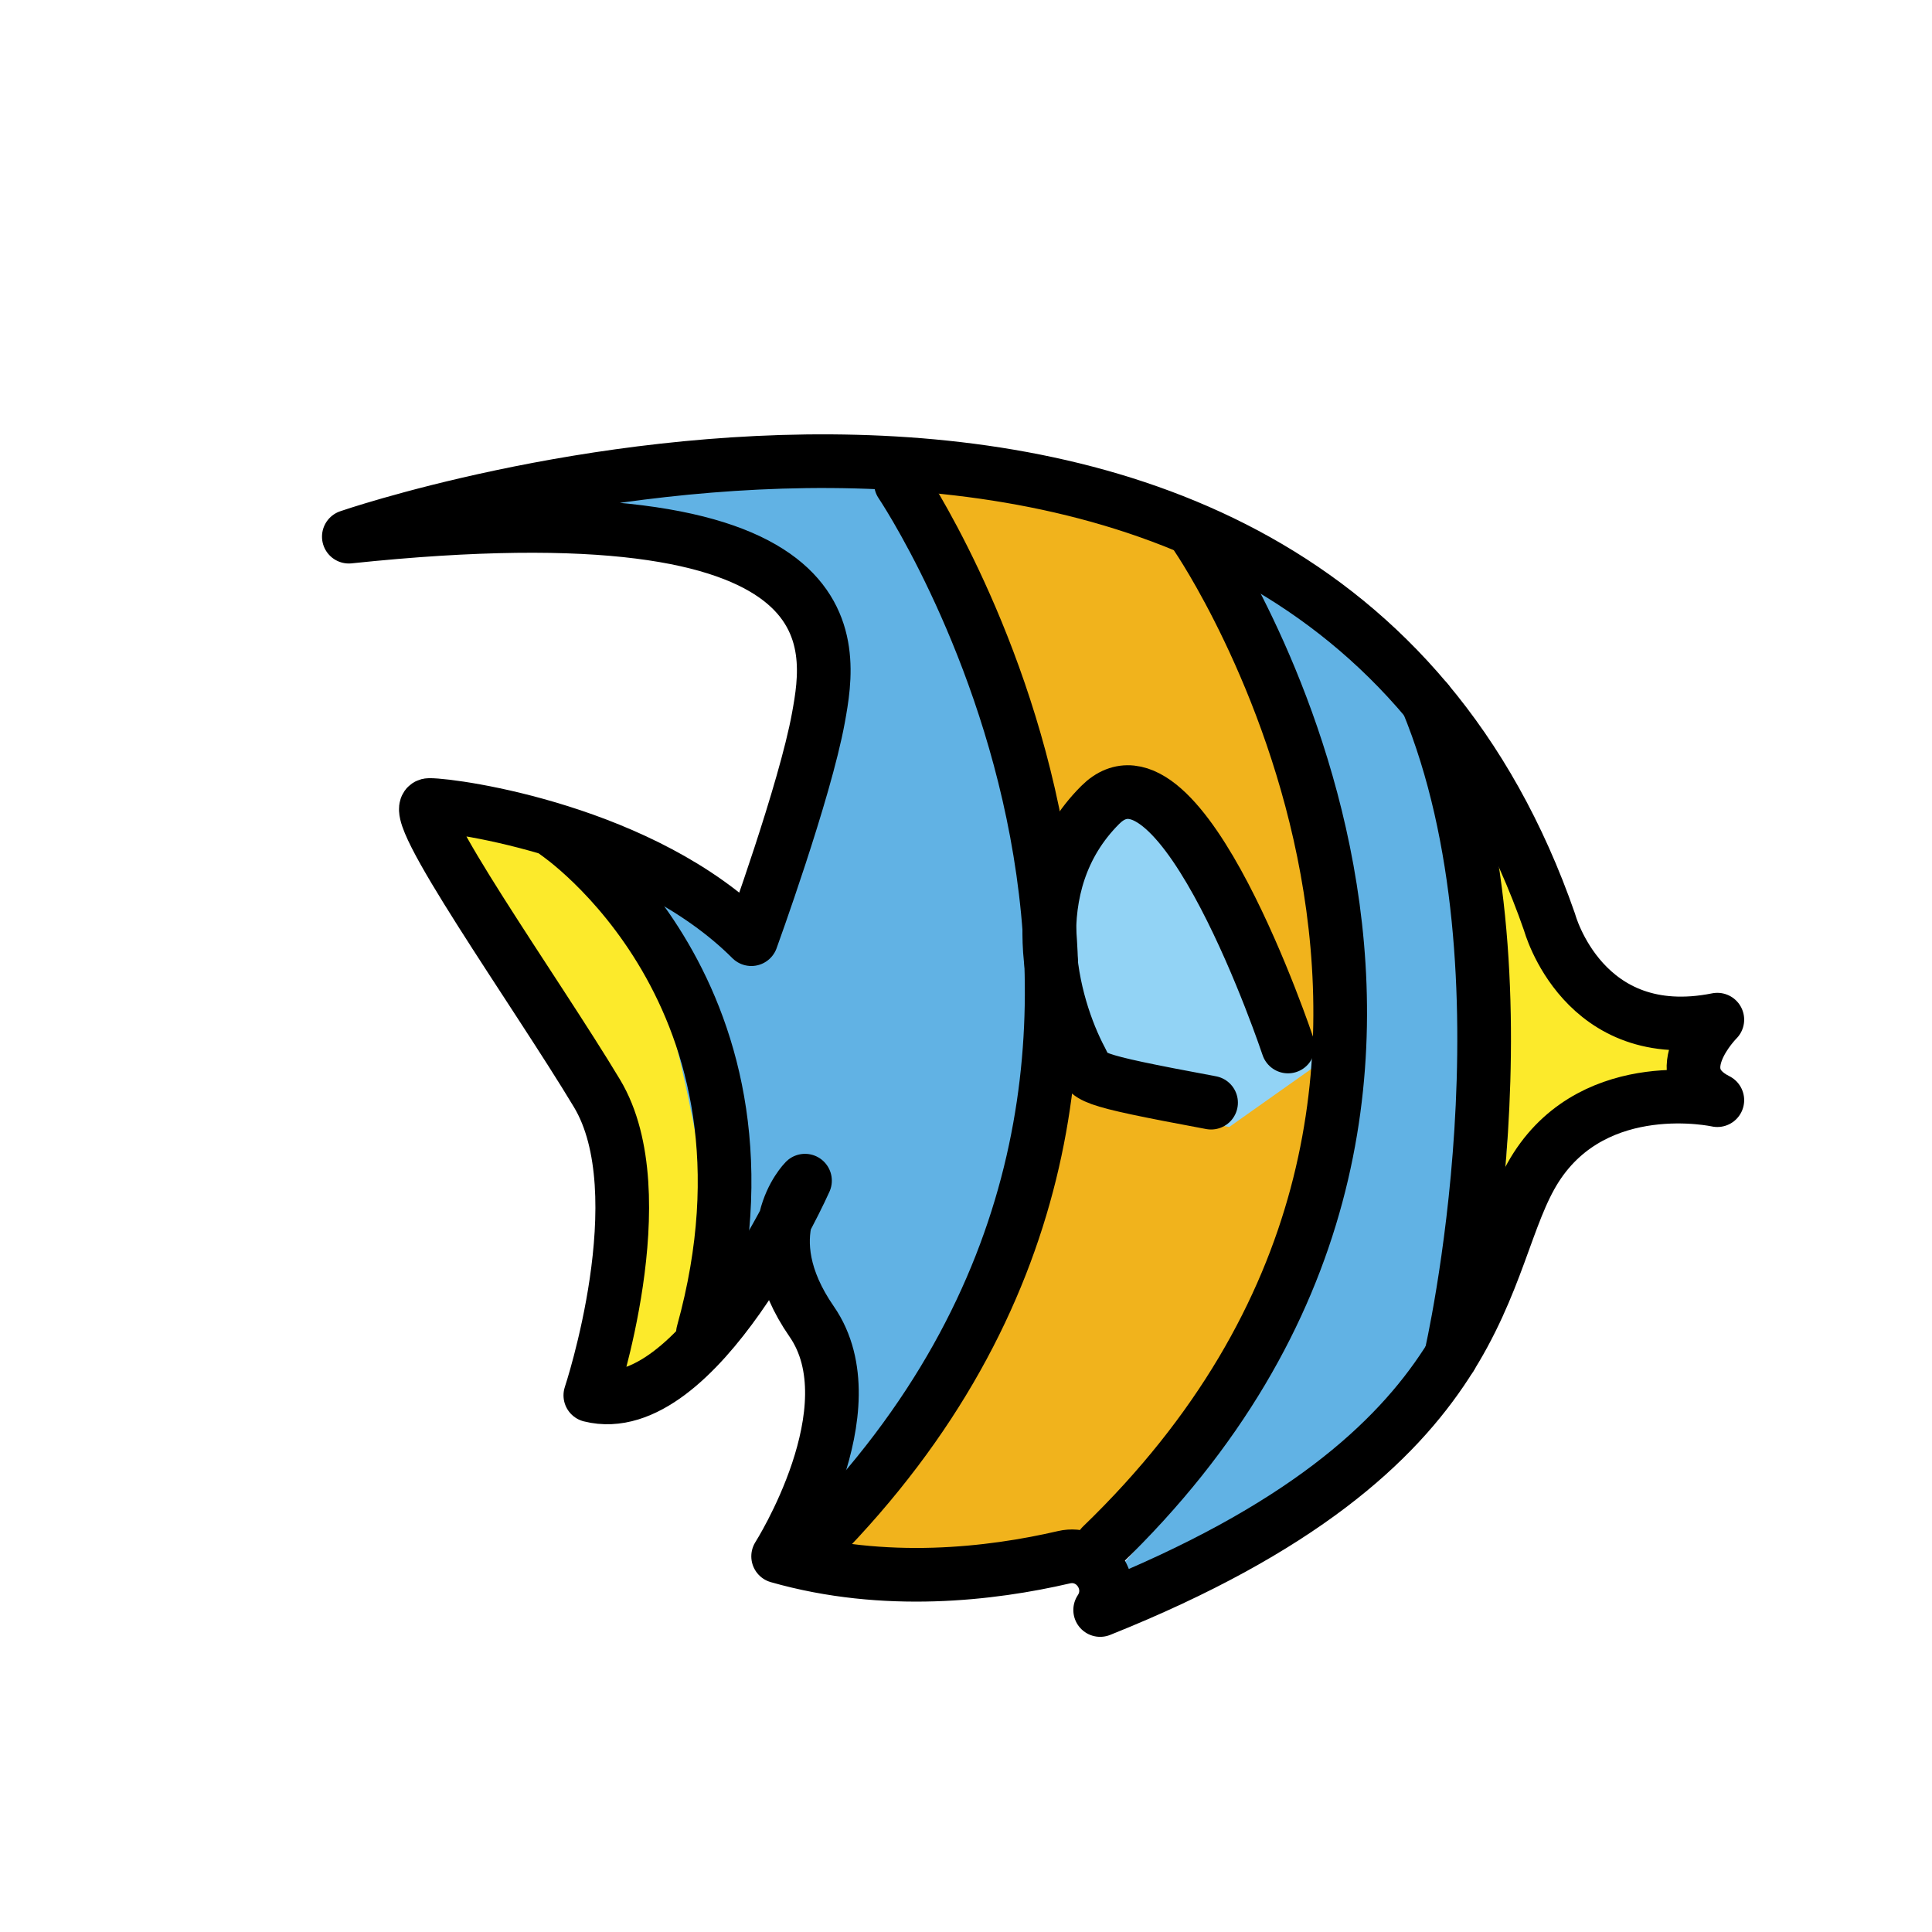 <svg xmlns="http://www.w3.org/2000/svg" width="72" height="72" viewBox="0 0 72 72"><path fill="#fcea2b" d="M25.214 36.33c1.266 2.458 2.077 6.027 1.147 11.05a5.36 5.36 0 0 1-1.177 2.515c-.888 1.035-2.14 2.194-2.274.682c-.21-2.367 2.708-6.243-1.62-12.232c-3.156-4.366-4.384-7.614-4.384-7.614l1.392.32c2.96.68 5.526 2.58 6.916 5.279"/><path fill="#61b2e4" d="M17.688 19.063s13.147-1.867 15.21-1.054s17.018 21.366-1.49 37.27c0 0 .092-3.779-.908-5.779s-1.75-3.875-.375-4.937s-3.363 3.187-3.363 3.187s-1.395-12.547-4.395-15.547l5.894 3.346S31.5 27.5 30.5 24.5s-3.625-5.874-12.812-5.437m26.819 4.252c4.888 5.45 11.648 19.621-1.226 32.187c-.282.275-.38.66-.384 1.054c-.01.92-1.67 2.305-1.67 2.305c21.738-6.26 14.714-30.274 11.488-32.726c-.306-.233-.443-.614-.794-.77c-.93-.414-3.628-4.394-5.924-4.783c-1.53-.259-2.526 1.577-1.49 2.733"/><path fill="#fcea2b" d="M53.395 29.155c4.189 10.135 2.444 15.712 2.444 15.712s-.29-2.809 6.494-4.805c.434-.128.53-.7.152-.95c-1.538-1.018-4.346-3.204-5.237-6.08C56 29 53.396 29.155 53.396 29.155"/><path fill="#f1b31c" d="M34.573 18.009S48.64 40.08 31 58l10.454-.551c17.659-17.028 3.16-37.441 3.16-37.441s-5.468-2.99-10.041-2"/><path fill="#92d3f5" d="M49 39.743s-4.452-12.94-7.791-9.705s-1.79 8.016-.905 9.705c0 0 .087 1.279 5.505 2.257"/><g fill="none" stroke="#000" stroke-linecap="round" stroke-linejoin="round" stroke-width="2"><path d="M13 20S48.5 7.75 57.75 34.375C57.75 34.375 59 39 64 38c0 0-2 2 0 3c0 0-4.5-1-6.75 2.5S56 54 41 60h0c.645-.967-.219-2.229-1.351-1.966c-2.694.625-6.671 1.103-10.65-.034c0 0 3.5-5.5 1.25-8.75S30 44 30 44s-4 9-8 8c0 0 2.5-7.5.25-11.25S15 30 16 30s8 1 12 5c0 0 2-5.5 2.5-8.25S32 18 13 20"/><path d="M48 39s-4-12-7-9s-1.807 7.45-.704 9.514c.346.65-.03.672 4.837 1.579"/><path d="M33.573 18.009s14.521 21.52-3.119 39.44m14.16-37.441s14.099 20.574-3.56 37.601m13.013-7.049s3.311-14.291-.878-24.426m-32.441 4.923s8.935 6.038 5.448 18.618"/></g></svg>